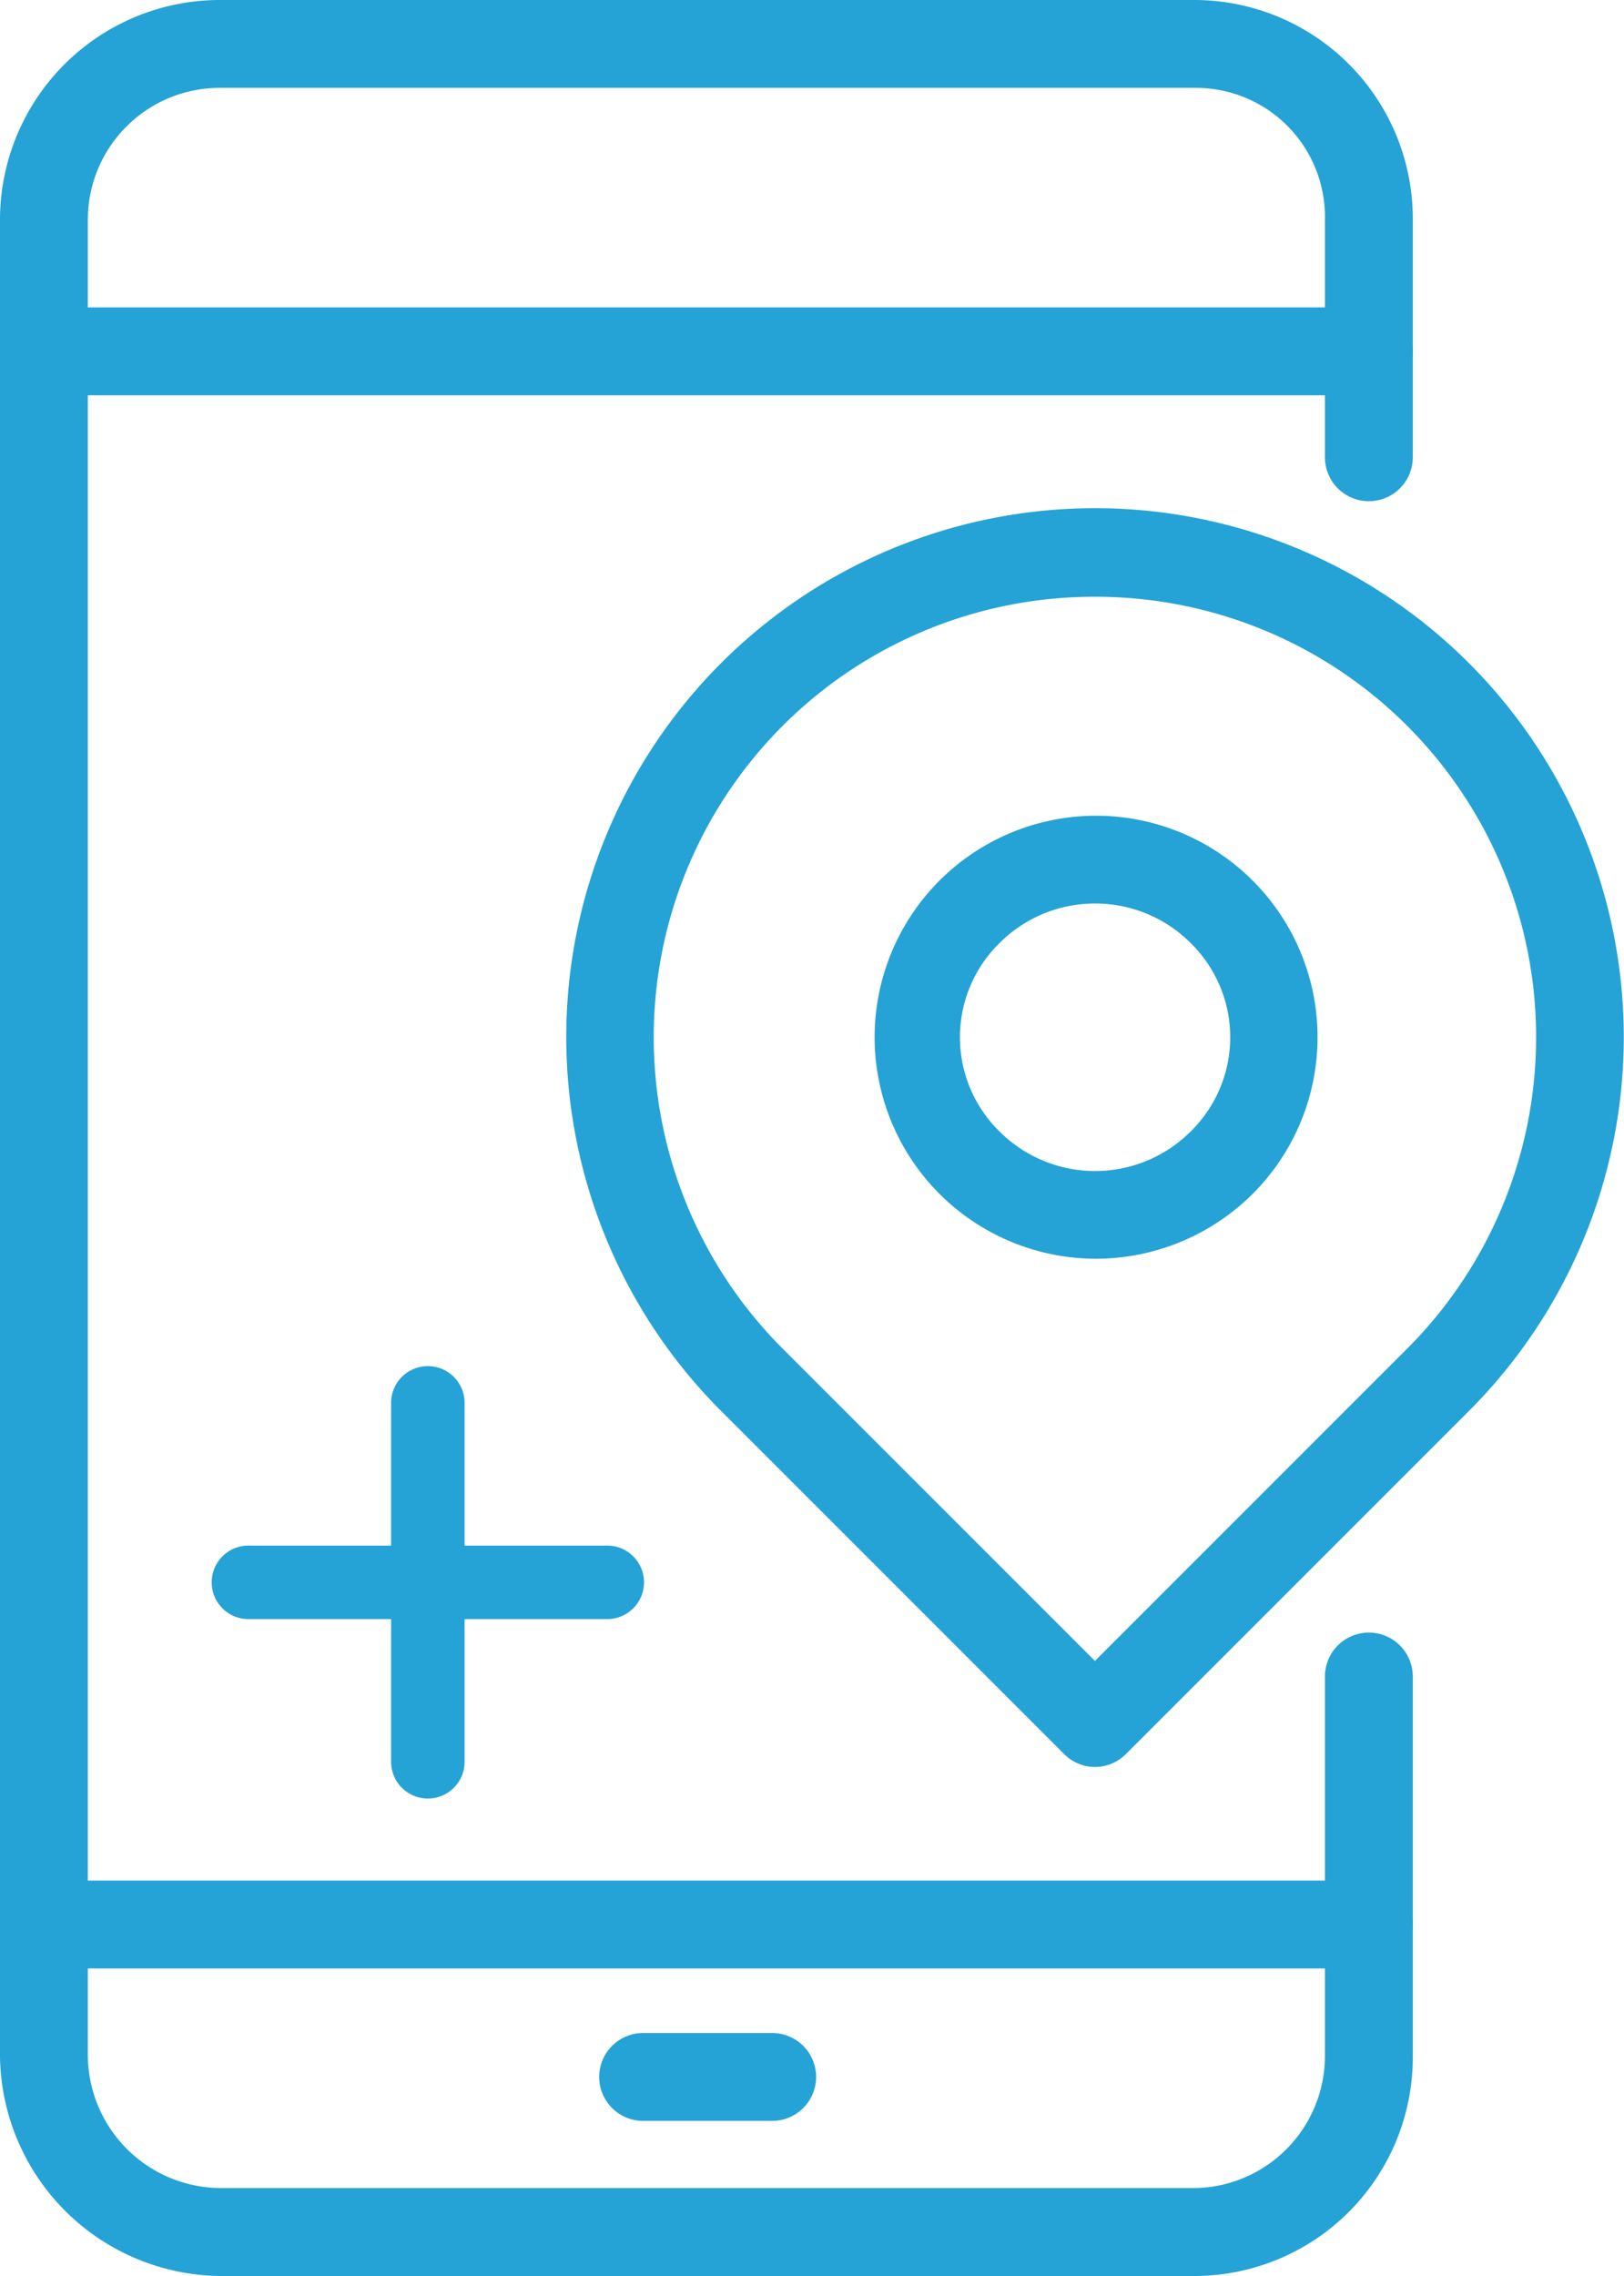 <svg xmlns="http://www.w3.org/2000/svg" xmlns:xlink="http://www.w3.org/1999/xlink" width="25.05" height="35.098" viewBox="0 0 25.05 35.098">
  <defs>
    <clipPath id="clip-path">
      <rect id="Rectangle_12" data-name="Rectangle 12" width="25.05" height="35.098" fill="#25a3d6"/>
    </clipPath>
  </defs>
  <g id="Group_17" data-name="Group 17" transform="translate(-313.702 -679.902)">
    <g id="Group_16" data-name="Group 16" transform="translate(313.702 679.902)">
      <g id="Group_15" data-name="Group 15" clip-path="url(#clip-path)">
        <path id="Path_701" data-name="Path 701" d="M18.445,35.1H3.387A3.432,3.432,0,0,1,0,31.712V3.387A3.391,3.391,0,0,1,3.387,0H18.445a3.371,3.371,0,0,1,3.347,3.387V7.052a.677.677,0,0,1-1.355,0V3.387a1.991,1.991,0,0,0-1.992-2.032H3.387A2.034,2.034,0,0,0,1.355,3.387V31.712a2.059,2.059,0,0,0,2.032,2.032H18.445a2.039,2.039,0,0,0,1.992-2.032V25.855a.677.677,0,0,1,1.355,0v5.856A3.371,3.371,0,0,1,18.445,35.1" transform="translate(0 0)" fill="#25a3d6"/>
        <path id="Path_702" data-name="Path 702" d="M21.115,79.218H.677a.677.677,0,0,1,0-1.355H21.115a.677.677,0,0,1,0,1.355" transform="translate(0 -73.122)" fill="#25a3d6"/>
        <path id="Path_703" data-name="Path 703" d="M21.115,477.651H.677a.677.677,0,0,1,0-1.355H21.115a.677.677,0,0,1,0,1.355" transform="translate(0 -447.294)" fill="#25a3d6"/>
        <path id="Path_704" data-name="Path 704" d="M154.462,516.26H152.47a.677.677,0,1,1,0-1.355h1.991a.677.677,0,0,1,0,1.355" transform="translate(-142.55 -483.552)" fill="#25a3d6"/>
        <path id="Path_705" data-name="Path 705" d="M151.584,148.3a.674.674,0,0,1-.479-.2l-5.3-5.3a8.156,8.156,0,1,1,11.555,0l-5.3,5.3a.674.674,0,0,1-.479.2m0-18.047a6.793,6.793,0,0,0-4.819,11.593l4.819,4.819,4.819-4.819a6.793,6.793,0,0,0-4.819-11.593" transform="translate(-134.692 -121.05)" fill="#25a3d6"/>
        <path id="Path_706" data-name="Path 706" d="M224.541,213.419a3.416,3.416,0,1,1,2.431-1,3.43,3.43,0,0,1-2.431,1m0-5.478a2.076,2.076,0,0,0-1.473.609,2.034,2.034,0,0,0,0,2.907,2.086,2.086,0,0,0,2.947,0,2.034,2.034,0,0,0,0-2.907,2.076,2.076,0,0,0-1.473-.609" transform="translate(-207.65 -194.007)" fill="#25a3d6"/>
      </g>
    </g>
    <path id="Path_707" data-name="Path 707" d="M424.931,443.74h-2.177v-2.177a.567.567,0,1,0-1.133,0v2.177h-2.177a.567.567,0,1,0,0,1.133h2.177v2.177a.567.567,0,1,0,1.133,0v-2.177h2.177a.567.567,0,1,0,0-1.133" transform="translate(-101.886 259.998)" fill="#25a3d6"/>
  </g>
</svg>
